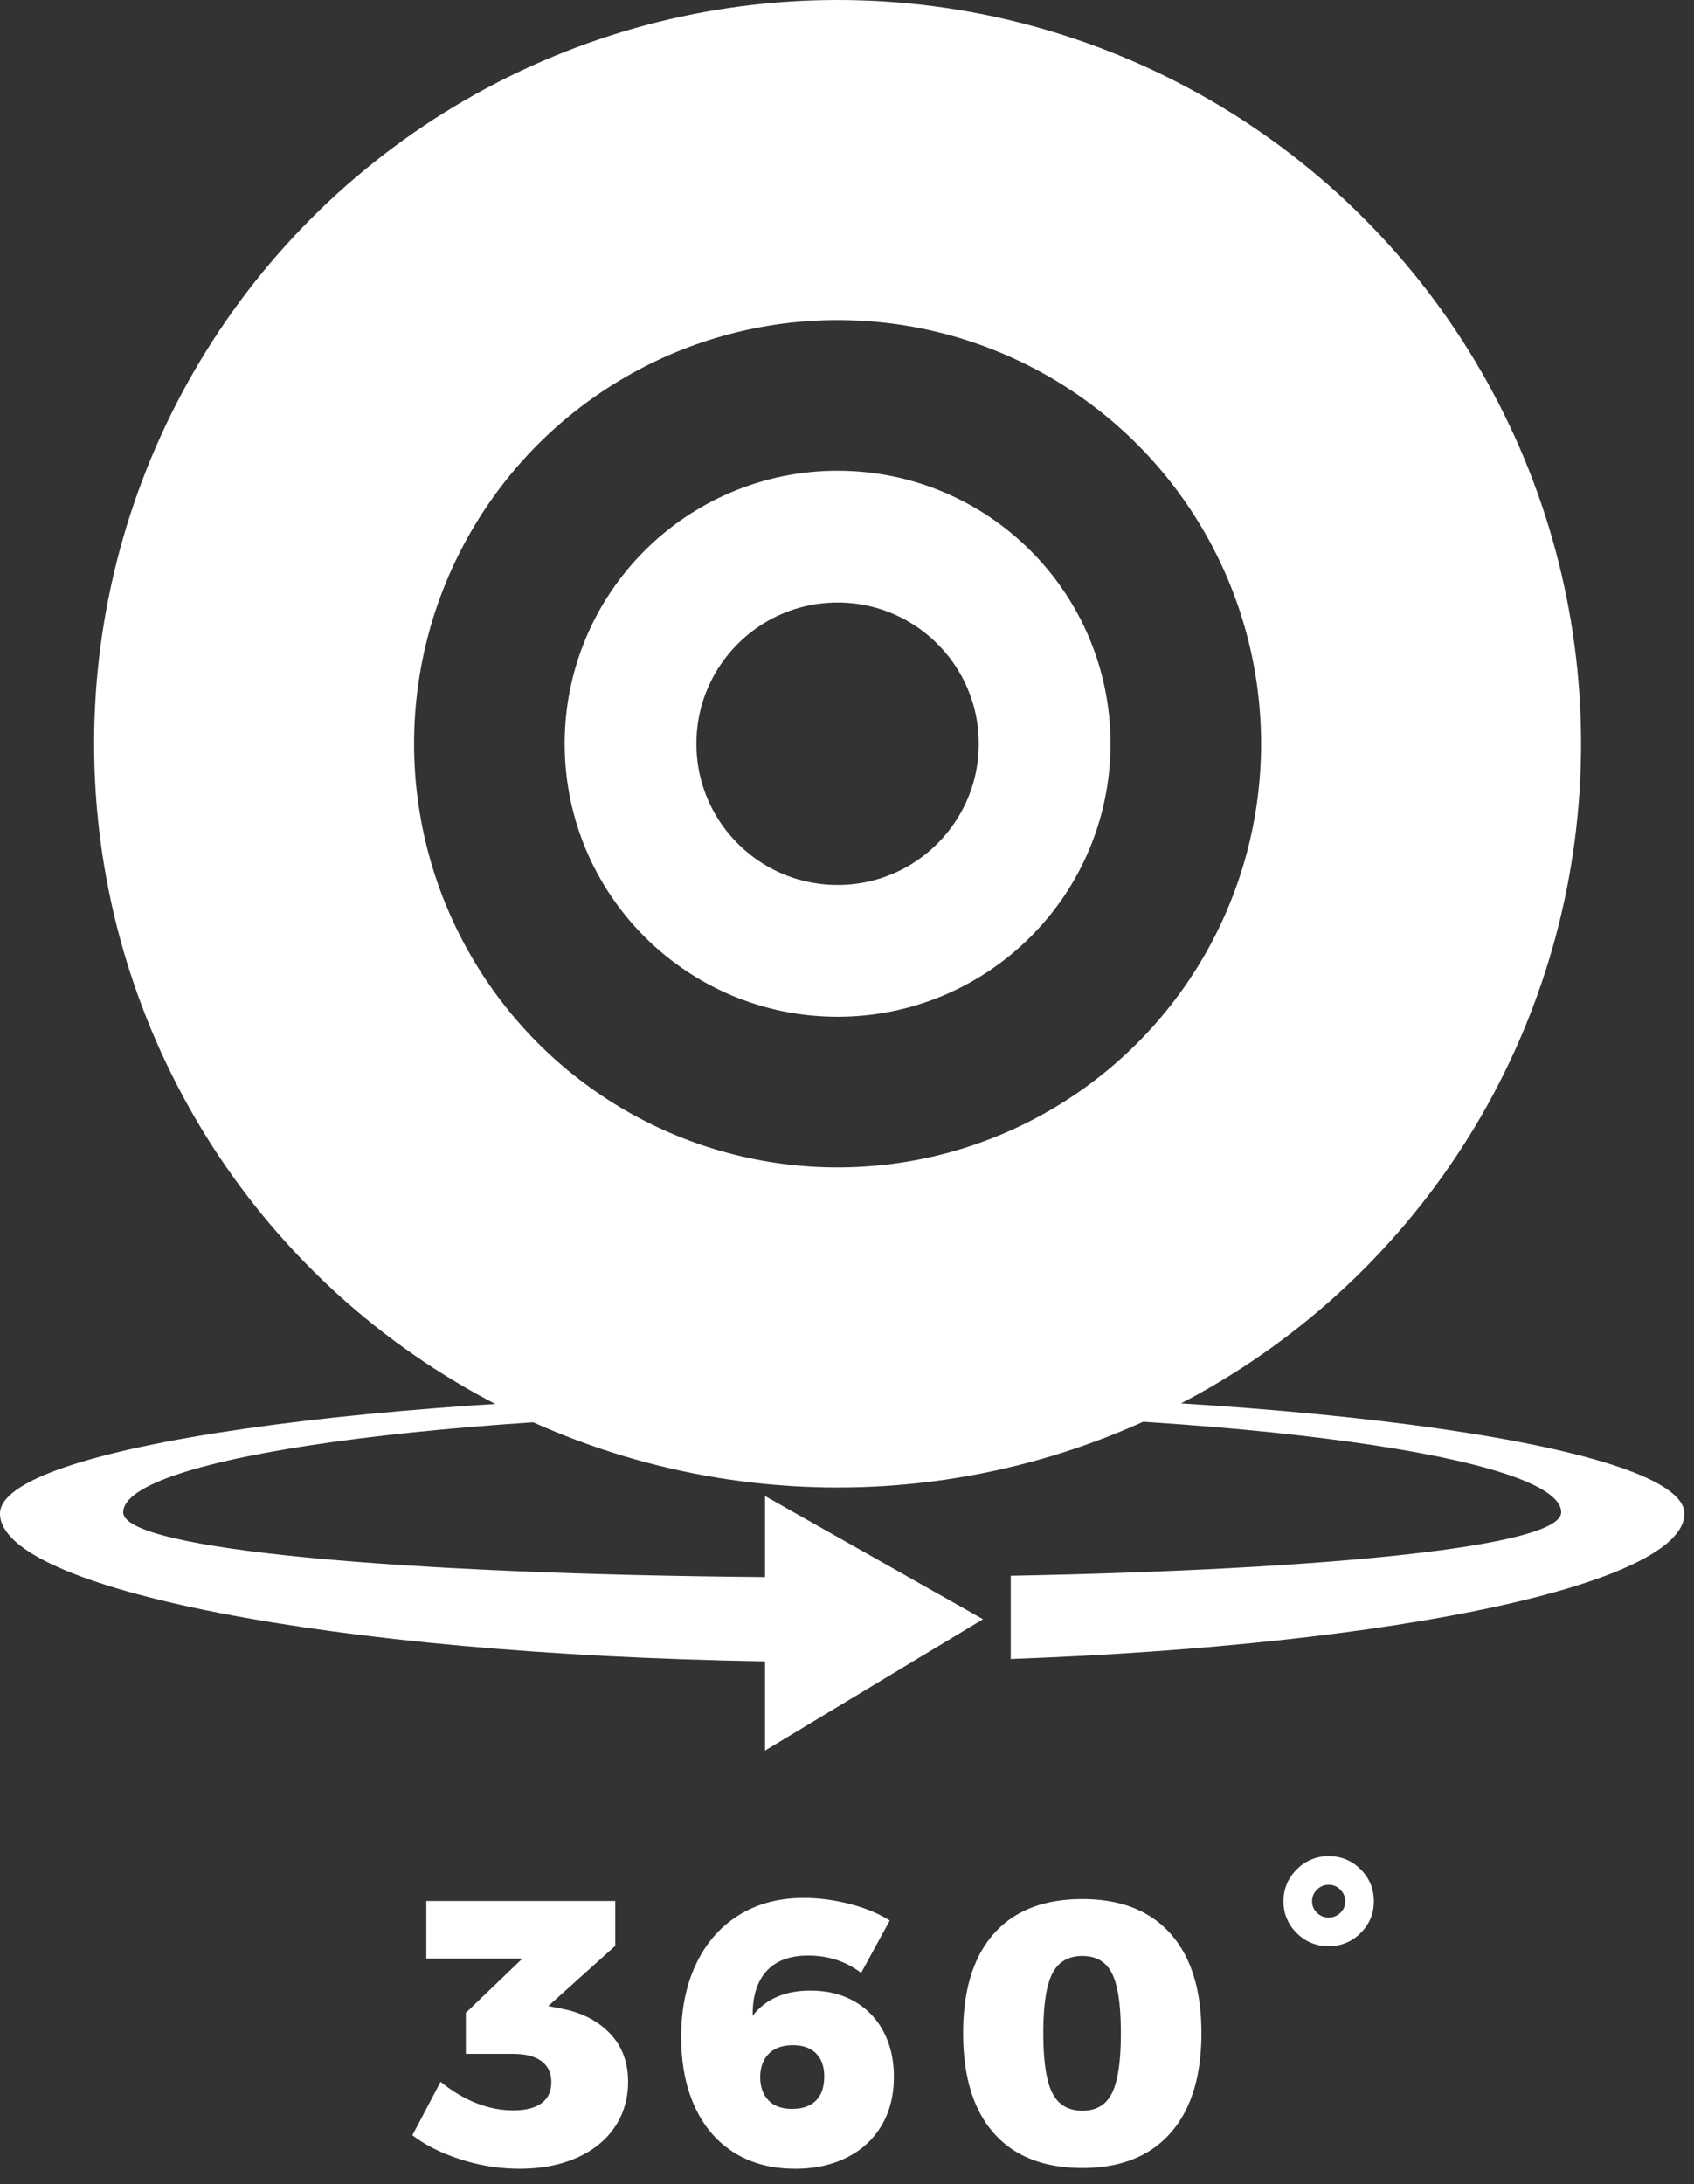 <svg width="90" height="116" viewBox="0 0 90 116" xmlns="http://www.w3.org/2000/svg"><rect x="0" y="0" width="90" height="116" fill="#333333" stroke="none"/><title>icn_webcam_360</title><g fill="none" fill-rule="evenodd"><path d="M29.83 106.68c1.067.2 1.923.637 2.57 1.31.647.673.97 1.53.97 2.57 0 .907-.237 1.71-.71 2.41-.473.7-1.147 1.243-2.02 1.63-.873.387-1.89.58-3.05.58a10.17 10.17 0 0 1-3.1-.49c-1.027-.327-1.887-.757-2.58-1.29l1.5-2.84c.6.493 1.227.87 1.88 1.13.653.26 1.313.39 1.98.39.653 0 1.153-.127 1.5-.38s.52-.627.52-1.12c0-.48-.173-.85-.52-1.11-.347-.26-.853-.39-1.52-.39h-2.5v-2.18l3-2.88h-5.1v-3.06h10.04v2.38l-3.56 3.2.7.14zm15.92-1.9c-.8-.613-1.74-.92-2.82-.92-.973 0-1.71.277-2.21.83-.5.553-.743 1.343-.73 2.37a3.17 3.17 0 0 1 1.25-.99c.513-.233 1.117-.35 1.81-.35.893 0 1.673.19 2.34.57.667.38 1.183.917 1.55 1.61.367.693.55 1.493.55 2.4 0 .987-.217 1.847-.65 2.58a4.368 4.368 0 0 1-1.84 1.7c-.793.4-1.71.6-2.75.6-1.253 0-2.333-.283-3.24-.85s-1.603-1.377-2.09-2.43c-.487-1.053-.73-2.293-.73-3.72 0-1.48.267-2.777.8-3.89s1.29-1.973 2.27-2.58 2.123-.91 3.43-.91c.813 0 1.633.107 2.46.32.827.213 1.533.507 2.12.88l-1.52 2.78zm-3.62 3.84c-.56 0-.99.153-1.29.46-.3.307-.45.72-.45 1.24 0 .507.143.913.43 1.22.287.307.71.46 1.27.46.547 0 .967-.147 1.26-.44.293-.293.44-.72.44-1.28 0-.52-.143-.927-.43-1.22-.287-.293-.697-.44-1.23-.44zm15.38-7.76c2.027 0 3.587.613 4.68 1.84 1.093 1.227 1.64 2.987 1.64 5.28s-.547 4.06-1.64 5.3c-1.093 1.24-2.653 1.86-4.68 1.86-2.053 0-3.623-.617-4.71-1.85-1.087-1.233-1.63-3.003-1.63-5.31 0-2.293.543-4.053 1.63-5.28 1.087-1.227 2.657-1.84 4.71-1.84zm0 3.02c-.747 0-1.28.31-1.6.93-.32.62-.48 1.677-.48 3.17 0 1.493.16 2.553.48 3.18.32.627.853.94 1.6.94.733 0 1.257-.313 1.57-.94.313-.627.47-1.687.47-3.18s-.157-2.55-.47-3.17c-.313-.62-.837-.93-1.57-.93zm13.08-5.3c.667 0 1.233.233 1.7.7.467.467.7 1.033.7 1.7 0 .653-.233 1.213-.7 1.68-.467.467-1.033.7-1.7.7a2.314 2.314 0 0 1-1.7-.7 2.291 2.291 0 0 1-.7-1.68c0-.667.237-1.233.71-1.7a2.324 2.324 0 0 1 1.69-.7zm0 1.52a.846.846 0 0 0-.62.26.846.846 0 0 0-.26.62c0 .24.087.443.26.61.173.167.38.25.62.25s.447-.083.62-.25a.814.814 0 0 0 .26-.61.846.846 0 0 0-.26-.62.846.846 0 0 0-.62-.26z" fill="#FFF"/><circle stroke="#FFF" stroke-width="7" cx="44.5" cy="39.5" r="11"/><circle stroke="#FFF" stroke-width="17" cx="44.5" cy="39.5" r="31"/><path d="M44.742 74C19.621 74 0 76.902 0 80.387c0 3.98 17.52 7.472 40.645 7.847v4.739l11.582-6.977-11.582-6.543v4.305c-19.141-.16-34.098-1.438-34.098-3.438 0-2.922 17.137-5.297 38.199-5.297 21.062 0 38.199 2.375 38.199 5.297 0 1.825-12.496 3.047-29.246 3.368v4.421c20.68-.746 35.793-4.023 35.793-7.722C89.484 76.898 69.863 74 44.742 74z" fill="#FFF"/></g></svg>